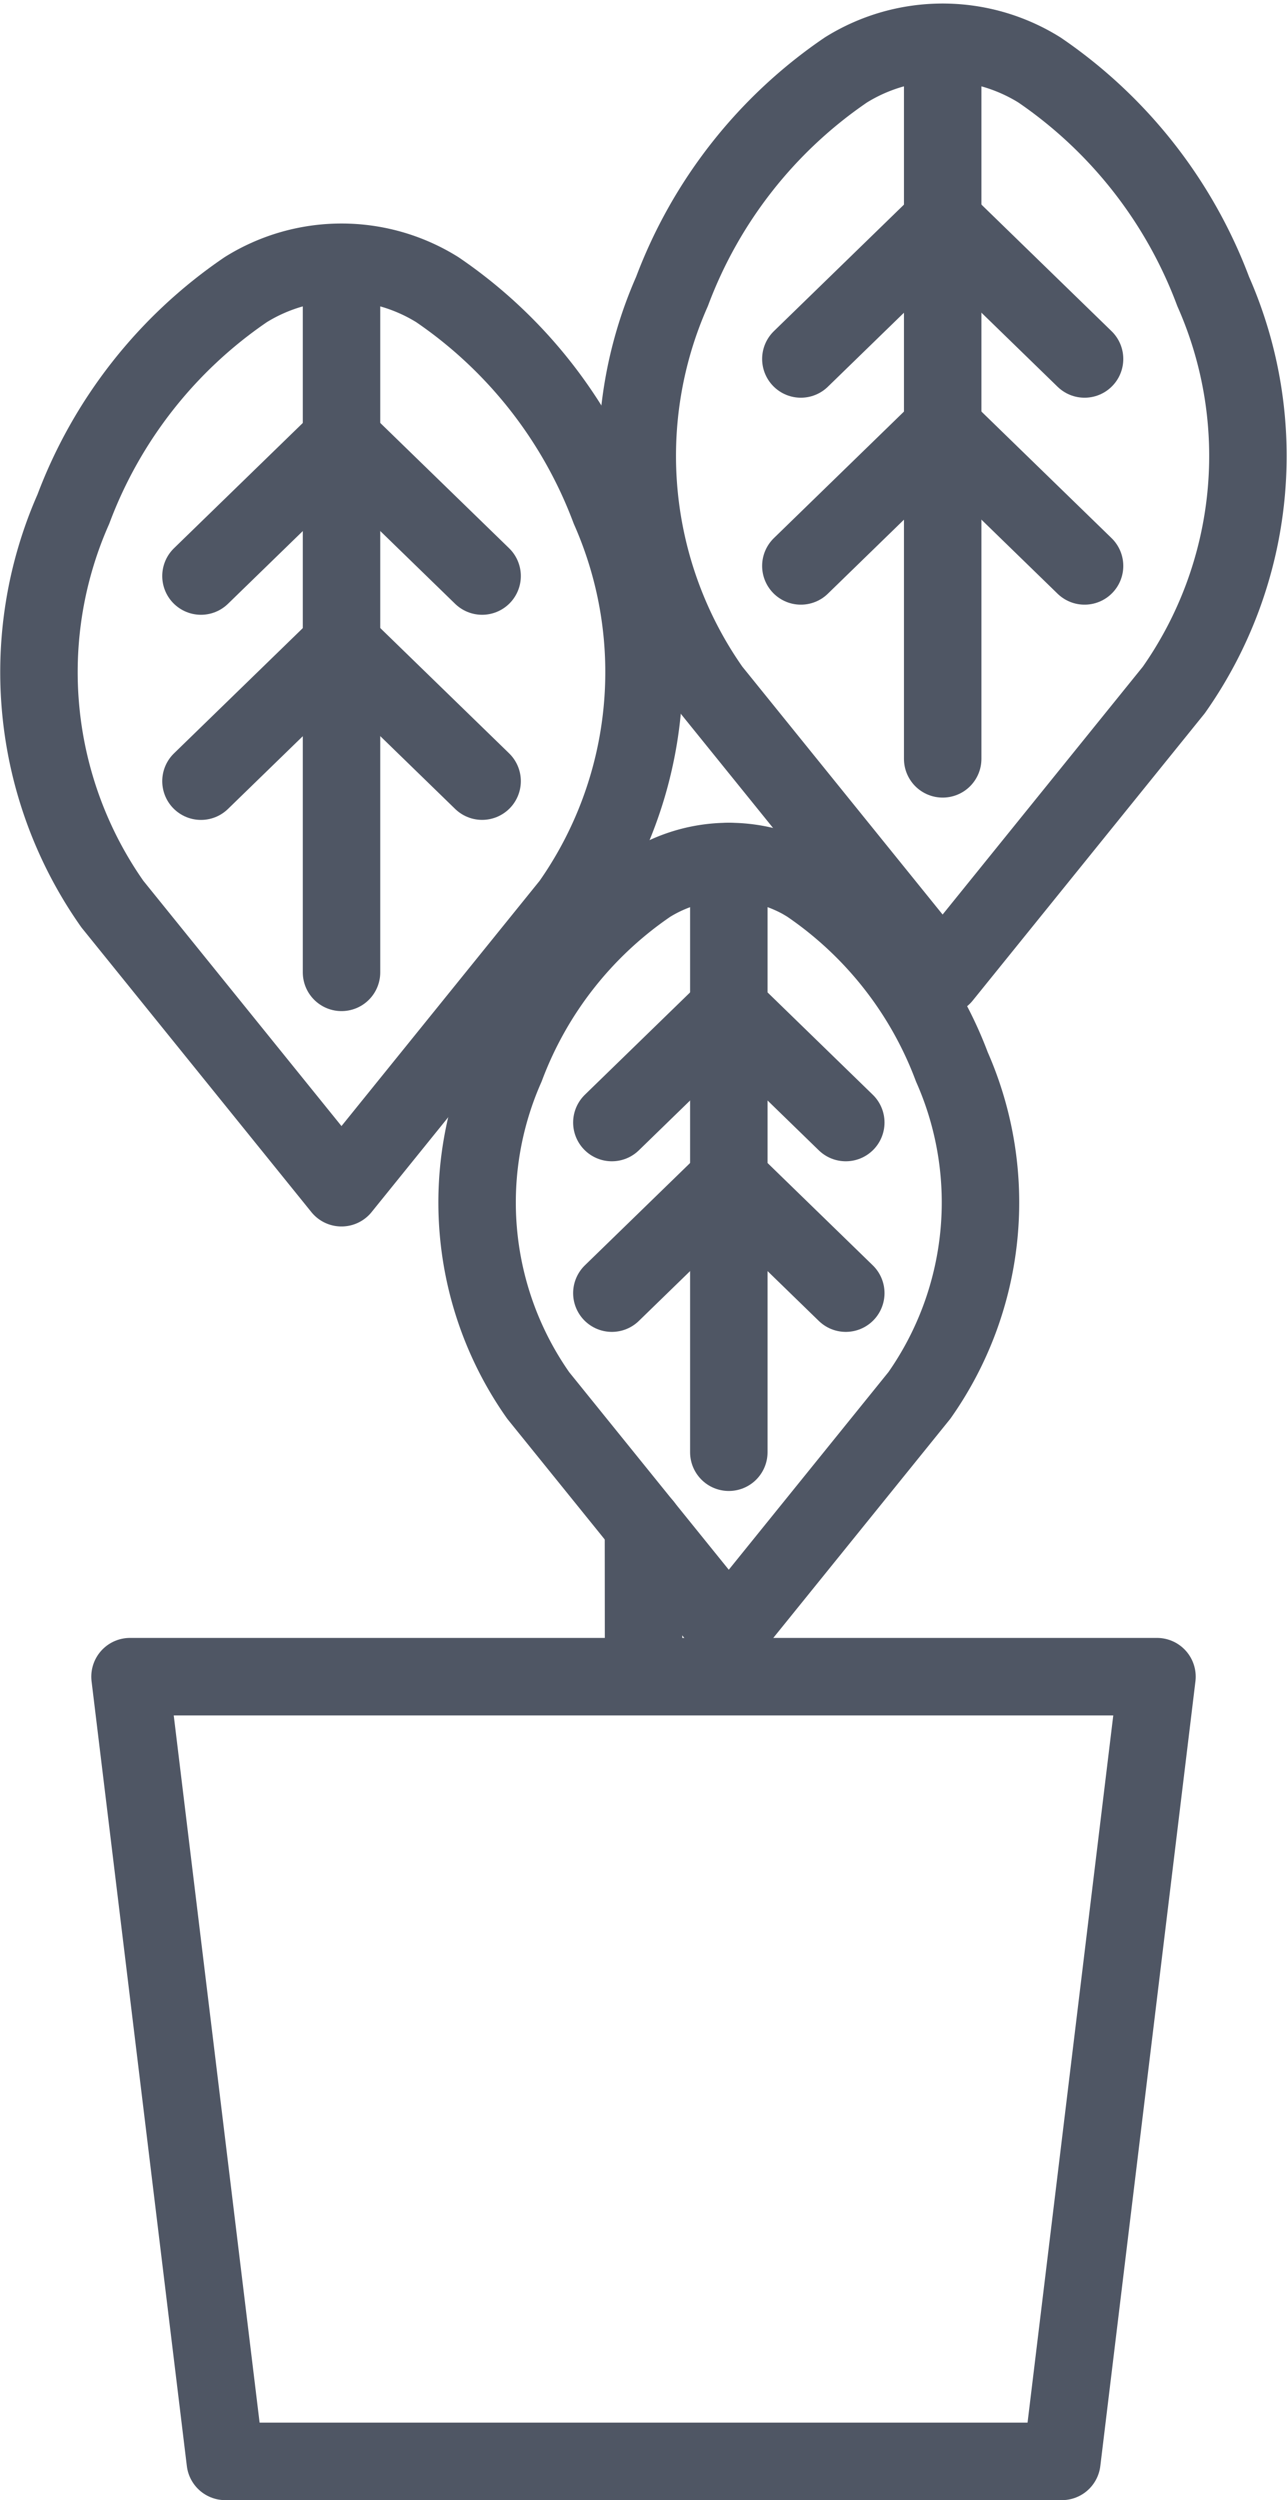 <svg xmlns="http://www.w3.org/2000/svg" width="33.23" height="64.51" viewBox="0 0 33.23 64.51">
  <g id="Grupo_618" data-name="Grupo 618" transform="translate(1.01 1.092)">
    <path id="Trazado_1356" data-name="Trazado 1356" d="M254.935,78.192H228.419l2.46,20.248h21.6Z" transform="translate(-226.072 -36.022)" fill="none" stroke="#4f5664" stroke-linecap="round" stroke-linejoin="round" stroke-width="2"/>
    <line id="Línea_1221" data-name="Línea 1221" x2="0.003" y2="3.895" transform="translate(15.604 38.274)" fill="none" stroke="#4f5664" stroke-linecap="round" stroke-linejoin="round" stroke-width="2"/>
    <path id="Trazado_1359" data-name="Trazado 1359" d="M243.985,62.332c-.064-.04-.128-.078-.193-.115a3.905,3.905,0,0,0-3.926.115,9.9,9.9,0,0,0-3.7,4.711,8.645,8.645,0,0,0,.839,8.478l3.928,4.86.992,1.226.93-1.15,3.991-4.937a8.649,8.649,0,0,0,.839-8.478A9.912,9.912,0,0,0,243.985,62.332Z" transform="translate(-224.118 -40.606)" fill="none" stroke="#4f5664" stroke-linecap="round" stroke-linejoin="round" stroke-width="2"/>
    <line id="Línea_1222" data-name="Línea 1222" y2="15.241" transform="translate(17.808 21.138)" fill="none" stroke="#4f5664" stroke-linecap="round" stroke-linejoin="round" stroke-width="2"/>
    <line id="Línea_1223" data-name="Línea 1223" y1="2.867" x2="2.95" transform="translate(14.788 25.005)" fill="none" stroke="#4f5664" stroke-linecap="round" stroke-linejoin="round" stroke-width="2"/>
    <line id="Línea_1224" data-name="Línea 1224" y1="2.867" x2="2.95" transform="translate(14.788 29.407)" fill="none" stroke="#4f5664" stroke-linecap="round" stroke-linejoin="round" stroke-width="2"/>
    <line id="Línea_1225" data-name="Línea 1225" x2="2.95" y2="2.867" transform="translate(17.878 29.407)" fill="none" stroke="#4f5664" stroke-linecap="round" stroke-linejoin="round" stroke-width="2"/>
    <line id="Línea_1226" data-name="Línea 1226" x2="2.95" y2="2.867" transform="translate(17.878 25.005)" fill="none" stroke="#4f5664" stroke-linecap="round" stroke-linejoin="round" stroke-width="2"/>
    <path id="Trazado_1357" data-name="Trazado 1357" d="M236.867,50.36a4.681,4.681,0,0,0-4.95,0,11.908,11.908,0,0,0-4.449,5.662,10.4,10.4,0,0,0,1.008,10.192l5.915,7.317,5.915-7.317a10.4,10.4,0,0,0,1.009-10.192A11.907,11.907,0,0,0,236.867,50.36Z" transform="translate(-226.584 -43.977)" fill="none" stroke="#4f5664" stroke-linecap="round" stroke-linejoin="round" stroke-width="2"/>
    <line id="Línea_1211" data-name="Línea 1211" y2="18.321" transform="translate(7.808 5.676)" fill="none" stroke="#4f5664" stroke-linecap="round" stroke-linejoin="round" stroke-width="2"/>
    <line id="Línea_1212" data-name="Línea 1212" y1="3.446" x2="3.546" transform="translate(4.179 10.325)" fill="none" stroke="#4f5664" stroke-linecap="round" stroke-linejoin="round" stroke-width="2"/>
    <line id="Línea_1213" data-name="Línea 1213" y1="3.446" x2="3.546" transform="translate(4.179 15.618)" fill="none" stroke="#4f5664" stroke-linecap="round" stroke-linejoin="round" stroke-width="2"/>
    <line id="Línea_1214" data-name="Línea 1214" x2="3.546" y2="3.446" transform="translate(7.892 15.617)" fill="none" stroke="#4f5664" stroke-linecap="round" stroke-linejoin="round" stroke-width="2"/>
    <line id="Línea_1215" data-name="Línea 1215" x2="3.546" y2="3.446" transform="translate(7.892 10.325)" fill="none" stroke="#4f5664" stroke-linecap="round" stroke-linejoin="round" stroke-width="2"/>
    <path id="Trazado_1360" data-name="Trazado 1360" d="M249.045,45.928a4.729,4.729,0,0,0-5,0,12.014,12.014,0,0,0-4.488,5.714,10.489,10.489,0,0,0,1.017,10.284l5.97,7.384,5.969-7.384a10.489,10.489,0,0,0,1.017-10.284A12.015,12.015,0,0,0,249.045,45.928Z" transform="translate(-223.216 -45.214)" fill="none" stroke="#4f5664" stroke-linecap="round" stroke-linejoin="round" stroke-width="2"/>
    <line id="Línea_1244" data-name="Línea 1244" y2="18.488" transform="translate(23.33)" fill="none" stroke="#4f5664" stroke-linecap="round" stroke-linejoin="round" stroke-width="2"/>
    <line id="Línea_1227" data-name="Línea 1227" y1="3.478" x2="3.578" transform="translate(19.668 4.692)" fill="none" stroke="#4f5664" stroke-linecap="round" stroke-linejoin="round" stroke-width="2"/>
    <line id="Línea_1228" data-name="Línea 1228" y1="3.478" x2="3.578" transform="translate(19.668 10.032)" fill="none" stroke="#4f5664" stroke-linecap="round" stroke-linejoin="round" stroke-width="2"/>
    <line id="Línea_1245" data-name="Línea 1245" x2="3.578" y2="3.478" transform="translate(23.415 10.032)" fill="none" stroke="#4f5664" stroke-linecap="round" stroke-linejoin="round" stroke-width="2"/>
    <line id="Línea_1246" data-name="Línea 1246" x2="3.578" y2="3.478" transform="translate(23.415 4.692)" fill="none" stroke="#4f5664" stroke-linecap="round" stroke-linejoin="round" stroke-width="2"/>
  </g>
</svg>
